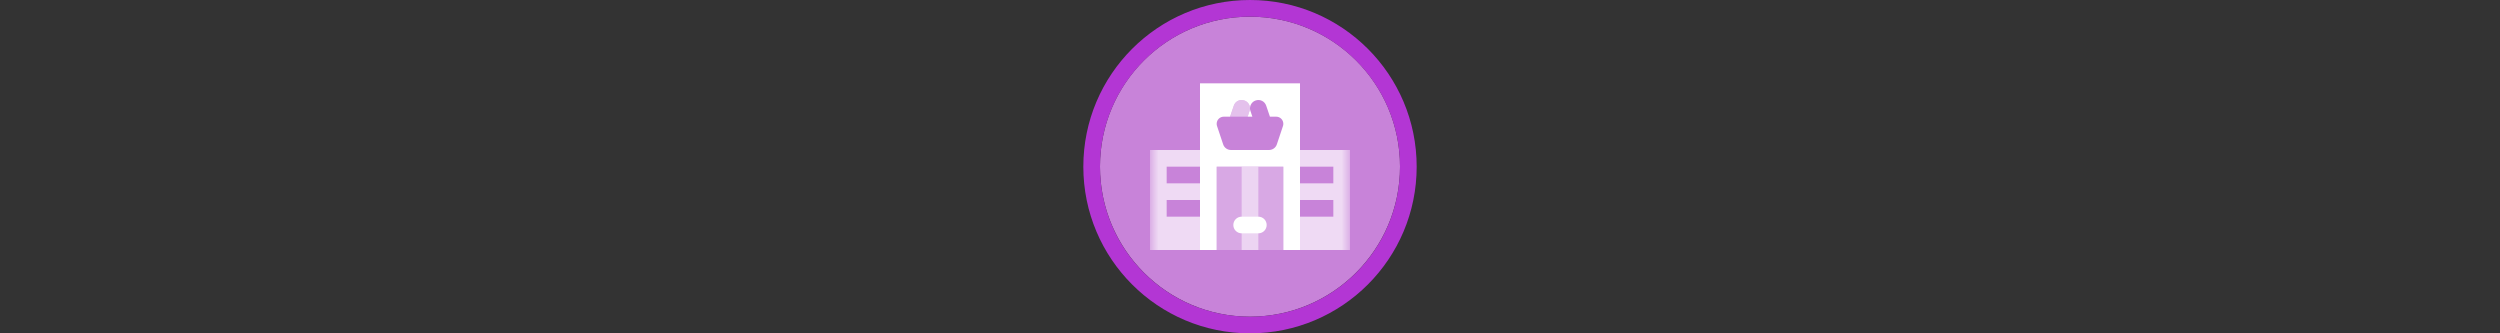 <svg width="300" height="40" viewBox="0 0 300 40" fill="none" xmlns="http://www.w3.org/2000/svg" xmlns:xlink="http://www.w3.org/1999/xlink" version="1.1">

<rect x="0" y="0" width="300" height="40" fill="#333333" stroke="none"/>

<g transform="translate(130, 0) scale(2 2) "> 

<path opacity="0.956" d="M9.999 1C14.963 1 19 5.002 19 10C19 14.966 14.963 19 9.999 19C5.037 19 1 14.966 1 10C1 5.002 5.037 1 9.999 1Z" fill="#CF87E1"/>
<path opacity="0.95" fill-rule="evenodd" clip-rule="evenodd" d="M10 19C14.971 19 19 14.971 19 10C19 5.029 14.971 1 10 1C5.029 1 1 5.029 1 10C1 14.971 5.029 19 10 19ZM10 20C15.523 20 20 15.523 20 10C20 4.477 15.523 0 10 0C4.477 0 0 4.477 0 10C0 15.523 4.477 20 10 20Z" fill="#BA37DD"/>

</g>%n%n
<g transform="translate(138, 8) scale(2 2) "> 

<defs>
<filter id="alpha" filterUnits="objectBoundingBox" x="0%" y="0%" width="100%" height="100%">
  <feColorMatrix type="matrix" in="SourceGraphic" values="0 0 0 0 1 0 0 0 0 1 0 0 0 0 1 0 0 0 1 0"/>
</filter>
<mask id="mask0">
  <g filter="url(#alpha)">
<rect x="0" y="0" width="12" height="12" style="fill:rgb(0%,0%,0%);fill-opacity:0.7;stroke:none;"/>
  </g>
</mask>
<clip100Path id="clip1001">
  <rect x="0" y="0" width="12" height="12"/>
</clip100Path>
<g id="surface5" clip100-path="url(#clip1001)">
<path style=" stroke:none;fill-rule:nonzero;fill:rgb(100%,100%,100%);fill-opacity:1;" d="M 3 5 L 0 5 L 0 11 L 3 11 L 3 9 L 1 9 L 1 8 L 3 8 L 3 7 L 1 7 L 1 6 L 3 6 Z M 3 5 "/>
<path style=" stroke:none;fill-rule:nonzero;fill:rgb(100%,100%,100%);fill-opacity:1;" d="M 12 5 L 9 5 L 9 6 L 11 6 L 11 7 L 9 7 L 9 8 L 11 8 L 11 9 L 9 9 L 9 11 L 12 11 Z M 12 5 "/>
</g>
<mask id="mask1">
  <g filter="url(#alpha)">
<rect x="0" y="0" width="12" height="12" style="fill:rgb(0%,0%,0%);fill-opacity:0.3;stroke:none;"/>
  </g>
</mask>
<clip100Path id="clip1002">
  <rect x="0" y="0" width="12" height="12"/>
</clip100Path>
<g id="surface8" clip100-path="url(#clip1002)">
<path style=" stroke:none;fill-rule:nonzero;fill:rgb(100%,100%,100%);fill-opacity:1;" d="M 4 6 L 8 6 L 8 11 L 4 11 Z M 4 6 "/>
</g>
<mask id="mask2">
  <g filter="url(#alpha)">
<rect x="0" y="0" width="12" height="12" style="fill:rgb(0%,0%,0%);fill-opacity:0.5;stroke:none;"/>
  </g>
</mask>
<clip100Path id="clip1003">
  <rect x="0" y="0" width="12" height="12"/>
</clip100Path>
<g id="surface11" clip100-path="url(#clip1003)">
<path style=" stroke:none;fill-rule:evenodd;fill:rgb(100%,100%,100%);fill-opacity:1;" d="M 5.5 11 L 5.5 6 L 6.5 6 L 6.5 11 Z M 5.5 11 "/>
</g>
<mask id="mask3">
  <g filter="url(#alpha)">
<rect x="0" y="0" width="12" height="12" style="fill:rgb(0%,0%,0%);fill-opacity:0.5;stroke:none;"/>
  </g>
</mask>
<clip100Path id="clip1004">
  <rect x="0" y="0" width="12" height="12"/>
</clip100Path>
<g id="surface14" clip100-path="url(#clip1004)">
<path style=" stroke:none;fill-rule:nonzero;fill:rgb(100%,100%,100%);fill-opacity:1;" d="M 5.027 2.344 C 5.113 2.078 5.398 1.938 5.66 2.027 C 5.922 2.113 6.062 2.395 5.977 2.656 L 5.859 3 L 4.809 3 Z M 5.027 2.344 "/>
</g>
</defs>
<g id="surface1">
<use xlink:href="#surface5" mask="url(#mask0)"/>
<use xlink:href="#surface8" mask="url(#mask1)"/>
<use xlink:href="#surface11" mask="url(#mask2)"/>
<path style=" stroke:none;fill-rule:nonzero;fill:rgb(100%,100%,100%);fill-opacity:1;" d="M 6 2.512 C 6 2.559 5.992 2.609 5.973 2.656 L 5.859 3 L 6.141 3 L 6.027 2.656 C 6.008 2.609 6 2.559 6 2.512 Z M 6 2.512 "/>
<path style=" stroke:none;fill-rule:evenodd;fill:rgb(100%,100%,100%);fill-opacity:1;" d="M 9 1 L 3 1 L 3 11 L 4 11 L 4 6 L 8 6 L 8 11 L 9 11 Z M 5.656 2.027 C 5.395 1.938 5.113 2.078 5.027 2.344 L 4.805 3 L 4.43 3 C 4.191 3 4 3.191 4 3.43 C 4 3.477 4.008 3.523 4.023 3.566 L 4.387 4.656 C 4.453 4.863 4.645 5 4.859 5 L 7.141 5 C 7.355 5 7.547 4.863 7.613 4.656 L 7.977 3.566 C 7.992 3.523 8 3.477 8 3.43 C 8 3.191 7.809 3 7.57 3 L 7.195 3 L 6.973 2.344 C 6.887 2.078 6.605 1.938 6.344 2.027 C 6.137 2.094 6.004 2.285 6 2.488 C 5.996 2.285 5.863 2.094 5.656 2.027 Z M 5.656 2.027 "/>
<path style=" stroke:none;fill-rule:nonzero;fill:rgb(100%,100%,100%);fill-opacity:1;" d="M 5 9.5 C 5 9.223 5.223 9 5.5 9 L 6.5 9 C 6.777 9 7 9.223 7 9.5 C 7 9.777 6.777 10 6.5 10 L 5.5 10 C 5.223 10 5 9.777 5 9.5 Z M 5 9.5 "/>
<use xlink:href="#surface14" mask="url(#mask3)"/>
</g>

</g>%n%n</svg>